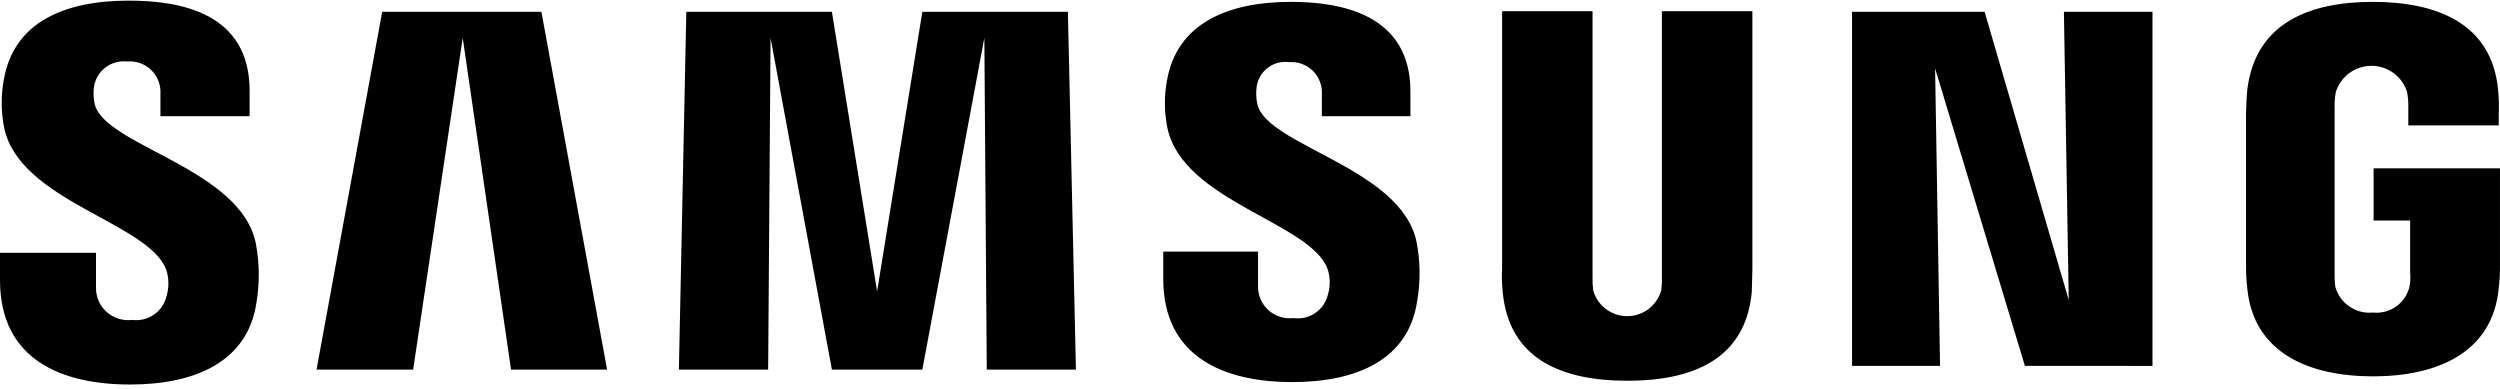 <svg width="135" height="21" viewBox="0 0 135 21" fill="none" xmlns="http://www.w3.org/2000/svg">
<path d="M0 15.129V13.652H5.184V15.531C5.18 15.778 5.229 16.023 5.328 16.249C5.427 16.475 5.573 16.678 5.757 16.843C5.941 17.008 6.158 17.132 6.393 17.207C6.629 17.281 6.878 17.305 7.124 17.275C7.543 17.332 7.969 17.229 8.316 16.987C8.663 16.746 8.907 16.383 8.998 15.97C9.137 15.498 9.125 14.994 8.964 14.528C7.961 12.009 1.105 10.869 0.234 6.943C0.056 6.081 0.045 5.193 0.201 4.326C0.736 1.174 3.511 0.034 6.956 0.034C9.699 0.034 13.479 0.671 13.479 4.898V6.274H8.663V5.066C8.678 4.828 8.641 4.59 8.554 4.367C8.468 4.145 8.334 3.944 8.162 3.778C7.991 3.612 7.785 3.486 7.56 3.407C7.334 3.328 7.094 3.298 6.856 3.321C6.45 3.276 6.042 3.386 5.714 3.629C5.385 3.871 5.161 4.229 5.085 4.629C5.03 4.964 5.042 5.306 5.118 5.636C5.686 7.883 13.012 9.092 13.815 13.151C14.016 14.203 14.027 15.282 13.848 16.338C13.379 19.556 10.503 20.764 7.025 20.764C3.375 20.764 0 19.456 0 15.129ZM62.816 15.063V13.586H67.934V15.431C67.927 15.676 67.972 15.919 68.066 16.145C68.161 16.371 68.304 16.573 68.484 16.739C68.665 16.904 68.879 17.029 69.113 17.104C69.346 17.18 69.593 17.204 69.836 17.175C70.252 17.237 70.676 17.14 71.023 16.904C71.37 16.667 71.615 16.309 71.709 15.9C71.848 15.439 71.837 14.945 71.677 14.491C70.706 12.009 63.916 10.863 63.047 6.943C62.87 6.092 62.858 5.215 63.014 4.36C63.552 1.241 66.331 0.101 69.706 0.101C72.417 0.101 76.162 0.772 76.162 4.931V6.274H71.38V5.1C71.395 4.865 71.359 4.629 71.275 4.409C71.191 4.189 71.061 3.989 70.893 3.824C70.725 3.658 70.523 3.531 70.301 3.45C70.08 3.369 69.843 3.337 69.608 3.356C69.209 3.303 68.805 3.406 68.481 3.644C68.157 3.881 67.937 4.235 67.868 4.631C67.814 4.965 67.825 5.307 67.901 5.637C68.436 7.884 75.689 9.059 76.498 13.084C76.698 14.124 76.71 15.193 76.53 16.237C76.062 19.458 73.219 20.632 69.78 20.632C66.163 20.634 62.816 19.322 62.816 15.063ZM81.146 15.769C81.1 15.346 81.089 14.919 81.114 14.493V0.604H85.997V14.927C85.991 15.174 86.002 15.421 86.03 15.666C86.139 16.07 86.378 16.426 86.711 16.681C87.043 16.935 87.451 17.073 87.87 17.073C88.289 17.073 88.696 16.935 89.029 16.681C89.361 16.426 89.601 16.07 89.71 15.666C89.739 15.421 89.75 15.174 89.743 14.927V0.604H94.629V14.491C94.629 14.86 94.596 15.565 94.596 15.767C94.262 19.395 91.418 20.561 87.873 20.561C84.328 20.561 81.481 19.388 81.146 15.767V15.769ZM121.353 15.567C121.303 15.142 121.281 14.714 121.285 14.286V6.139C121.285 5.803 121.318 5.199 121.351 4.863C121.786 1.241 124.697 0.101 128.142 0.101C131.554 0.101 134.563 1.241 134.899 4.864C134.939 5.288 134.95 5.714 134.932 6.14V6.771H130.049V5.703C130.049 5.456 130.027 5.209 129.982 4.965C129.854 4.556 129.598 4.199 129.252 3.945C128.906 3.691 128.488 3.554 128.059 3.554C127.629 3.554 127.211 3.691 126.865 3.945C126.519 4.199 126.263 4.556 126.135 4.965C126.078 5.264 126.056 5.568 126.069 5.872V14.726C126.063 14.973 126.074 15.22 126.102 15.465C126.218 15.904 126.487 16.288 126.861 16.547C127.235 16.805 127.689 16.923 128.142 16.877C128.586 16.924 129.033 16.807 129.396 16.547C129.76 16.288 130.016 15.904 130.115 15.469C130.16 15.225 130.171 14.977 130.148 14.73V11.908H128.175V9.09H134.999V14.286C135.004 14.712 134.982 15.138 134.932 15.561C134.598 19.082 131.557 20.323 128.142 20.323C124.726 20.323 121.686 19.086 121.353 15.565V15.567ZM53.285 19.958L53.155 2.046L49.806 19.958H44.922L41.61 2.046L41.48 19.958H36.66L37.061 0.637H44.922L47.364 15.733L49.806 0.637H57.666L58.1 19.958H53.285ZM27.596 19.958L24.987 2.046L22.31 19.958H17.093L20.639 0.637H29.236L32.783 19.958H27.596ZM109.344 19.757L104.495 3.69L104.762 19.756H100.011V0.637H107.169L111.712 16.202L111.451 0.637H116.234V19.759L109.344 19.757Z" fill="black"/>
</svg>
